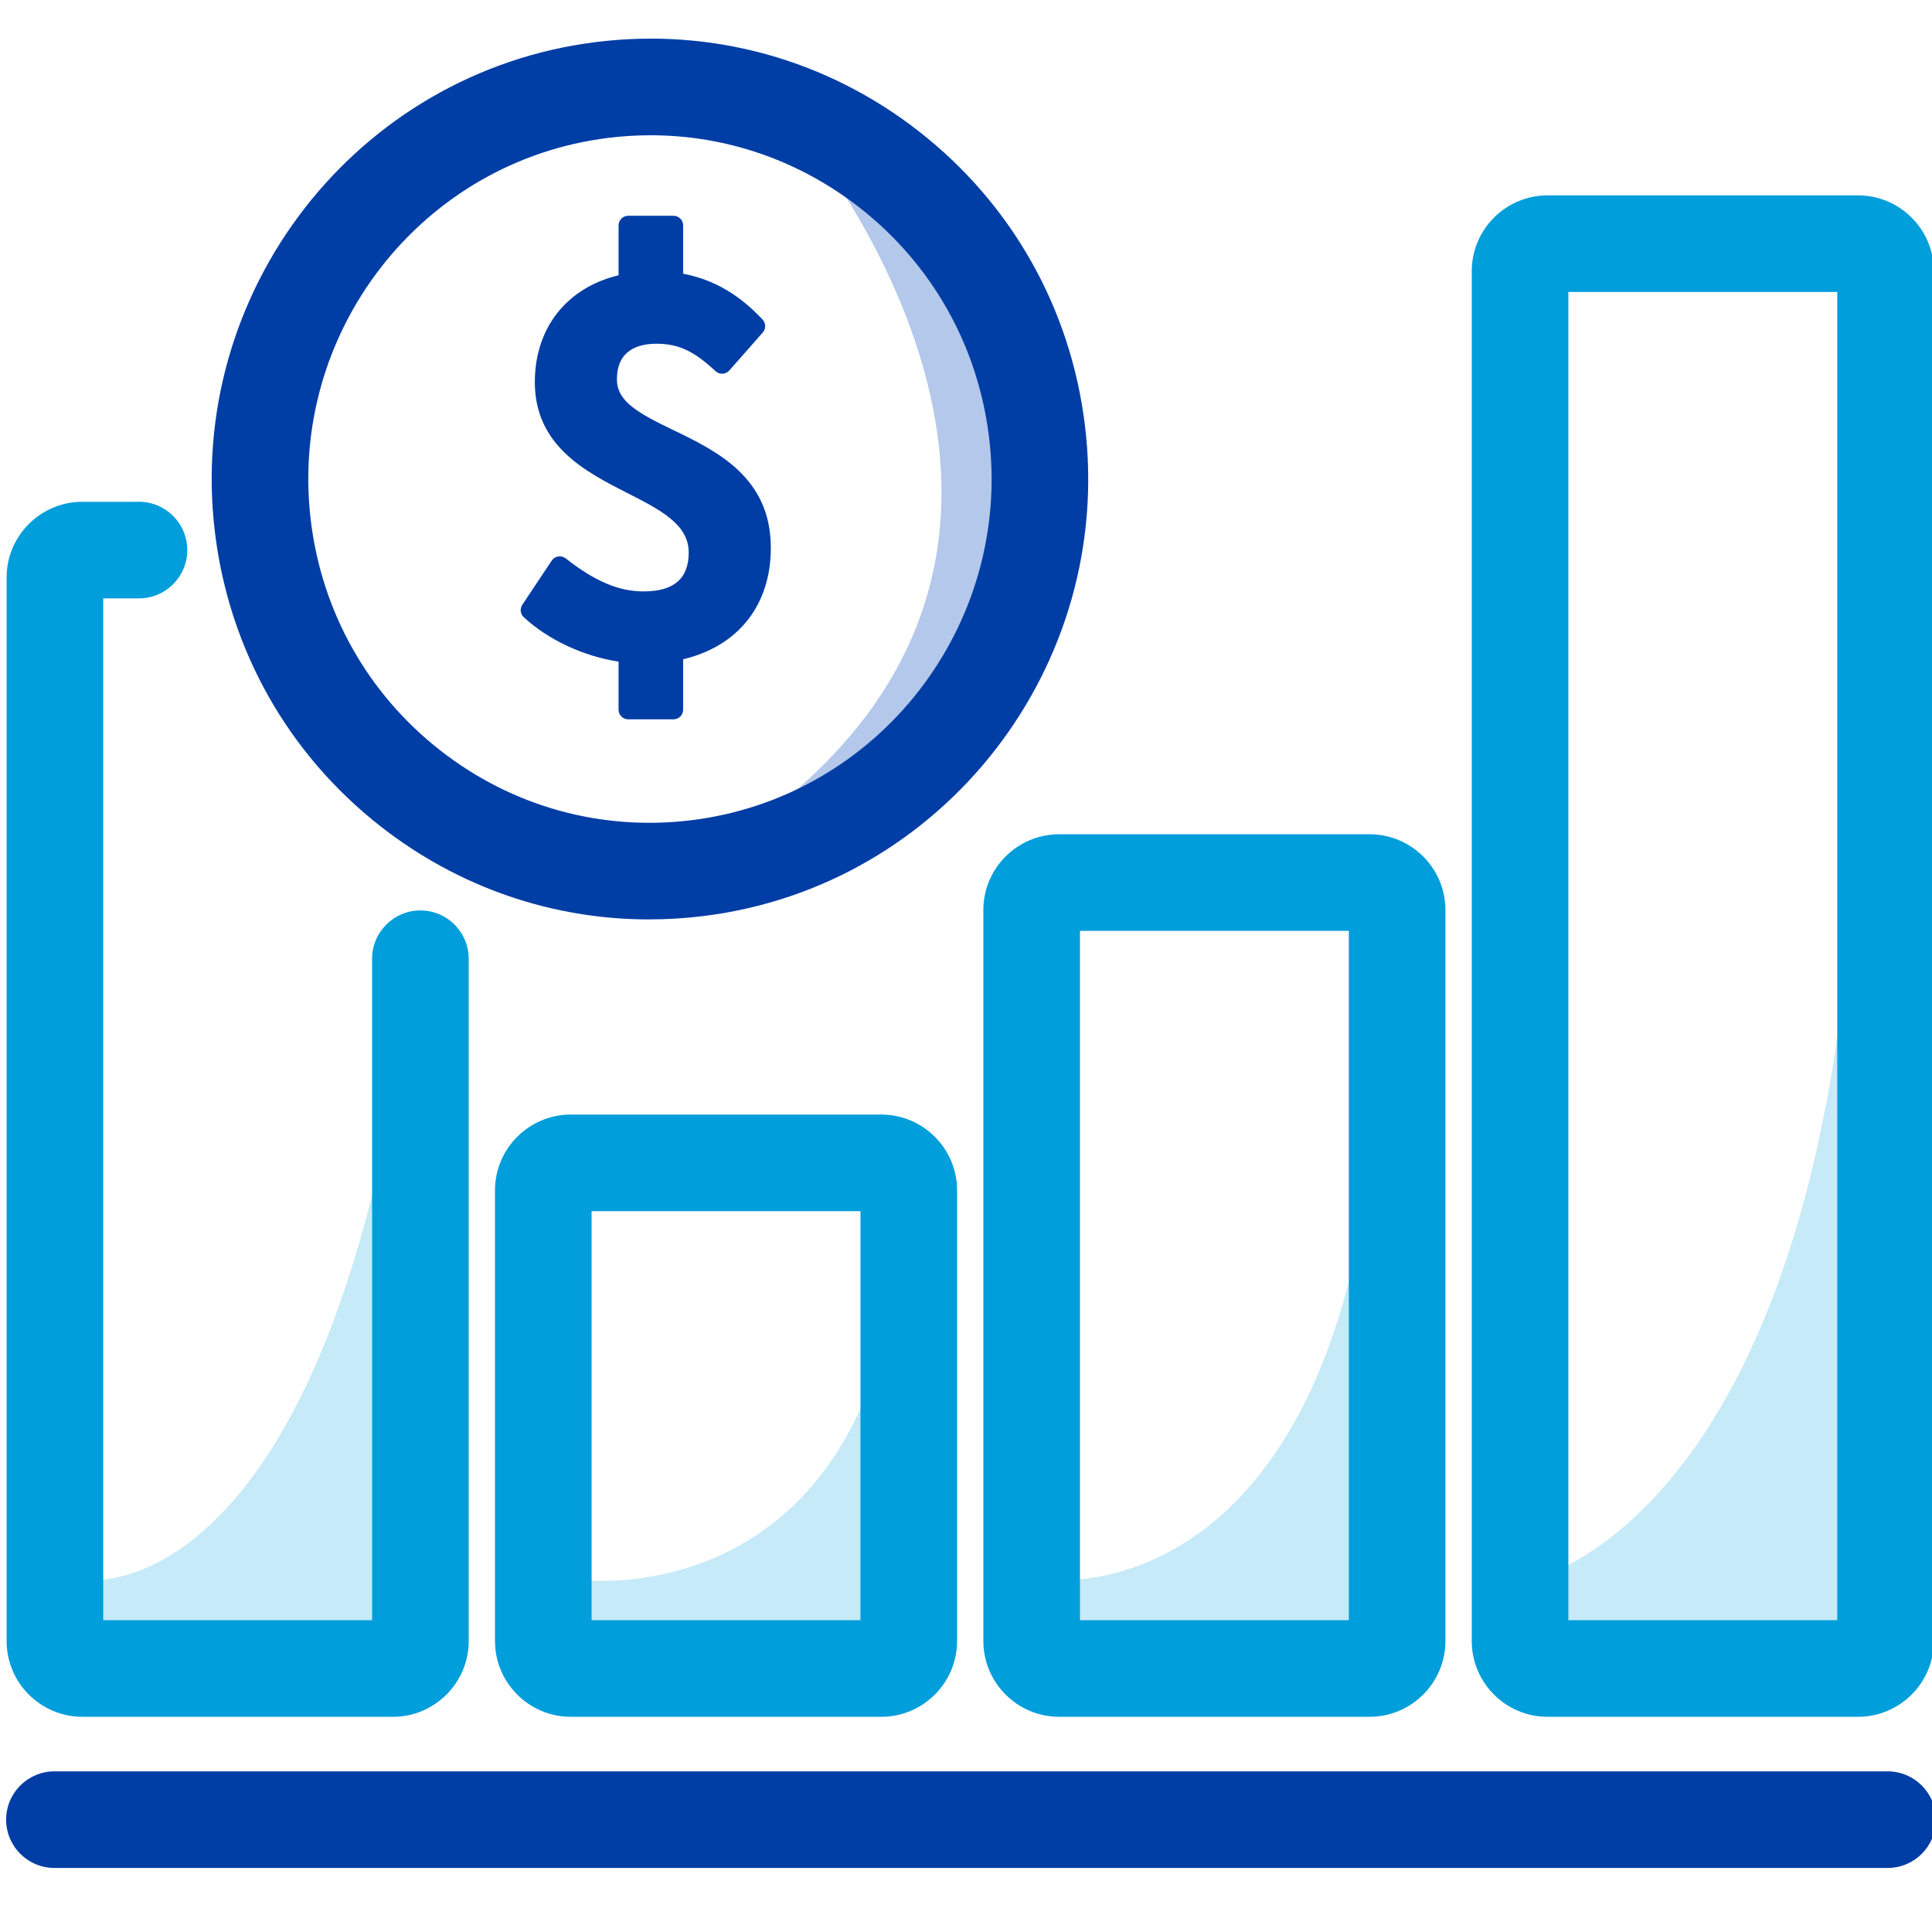 <svg width="100" height="100" viewBox="0 0 100 100" fill="none" xmlns="http://www.w3.org/2000/svg">
<g clip-path="url(#clip0_6820_19689)">
<g clip-path="url(#clip1_6820_19689)">
<path d="M79.244 81.77C79.244 81.77 94.763 78.666 96.093 42.308L97.596 84.938L80.101 86.36L79.244 81.77Z" fill="#C6EAF8"/>
<path d="M4.754 81.77C4.754 81.77 17.612 83.1 21.603 48.516L23.106 84.939L5.611 86.361L4.754 81.77Z" fill="#C6EAF8"/>
<path d="M54.635 81.77C54.635 81.77 71.927 83.544 71.484 49.624L72.987 84.939L55.492 86.361L54.635 81.77Z" fill="#C6EAF8"/>
<path d="M30.027 81.77C30.027 81.77 46.654 83.987 46.876 60.487L48.379 84.939L30.884 86.361L30.027 81.77Z" fill="#C6EAF8"/>
<path d="M20.338 88.861H4.265C2.102 88.861 0.342 87.102 0.342 84.939V29.894C0.342 27.731 2.102 25.972 4.265 25.972H7.193C8.574 25.972 9.693 27.091 9.693 28.472C9.693 29.853 8.574 30.972 7.193 30.972H5.342V83.862H19.26V49.625C19.26 48.244 20.379 47.125 21.76 47.125C23.141 47.125 24.26 48.244 24.26 49.625V84.94C24.26 87.103 22.5 88.862 20.337 88.862L20.338 88.861Z" fill="#009EDB"/>
<path d="M96.173 88.861H80.101C77.938 88.861 76.178 87.102 76.178 84.939V14.035C76.178 11.872 77.938 10.113 80.101 10.113H96.173C98.336 10.113 100.096 11.873 100.096 14.035V84.939C100.096 87.102 98.336 88.861 96.173 88.861ZM81.178 83.861H95.096V15.112H81.178V83.861Z" fill="#009EDB"/>
<path d="M70.893 88.86H54.821C52.658 88.86 50.898 87.1 50.898 84.938V47.104C50.898 44.941 52.658 43.182 54.821 43.182H70.893C73.055 43.182 74.815 44.942 74.815 47.104V84.938C74.815 87.101 73.055 88.86 70.893 88.86ZM55.898 83.86H69.815V48.181H55.898V83.86Z" fill="#009EDB"/>
<path d="M45.616 88.861H29.543C27.381 88.861 25.621 87.101 25.621 84.939V61.612C25.621 59.449 27.381 57.69 29.543 57.69H45.616C47.778 57.69 49.538 59.45 49.538 61.612V84.939C49.538 87.102 47.778 88.861 45.616 88.861ZM30.621 83.861H44.538V62.69H30.621V83.861Z" fill="#009EDB"/>
<path d="M40.667 5.876C40.667 5.876 60.813 28.591 37.422 43.734C37.422 43.734 51.078 42.382 54.053 25.887C57.028 9.392 40.667 5.876 40.667 5.876Z" fill="#B3C8EA"/>
<path d="M33.597 47.589C28.585 47.589 23.743 45.93 19.724 42.792C14.923 39.044 11.87 33.641 11.128 27.578C9.601 15.107 18.456 3.711 30.867 2.174C36.865 1.432 42.79 3.074 47.559 6.797C52.36 10.545 55.413 15.948 56.155 22.01C57.682 34.481 48.827 45.877 36.416 47.414C35.474 47.531 34.532 47.588 33.598 47.588L33.597 47.589ZM33.675 7.001C32.946 7.001 32.215 7.046 31.482 7.137C21.802 8.335 14.899 17.233 16.091 26.971C16.671 31.706 19.054 35.926 22.801 38.851C26.516 41.752 31.136 43.03 35.8 42.453C45.48 41.255 52.384 32.357 51.192 22.619C50.612 17.884 48.229 13.665 44.482 10.74C41.35 8.295 37.578 7.001 33.675 7.001Z" fill="#003DA5"/>
<path d="M34.864 22.269C33.047 21.389 31.932 20.791 31.932 19.634C31.932 18.111 33.045 17.791 33.98 17.791C35.251 17.791 36.036 18.29 37.038 19.211C37.138 19.302 37.27 19.352 37.403 19.342C37.537 19.335 37.663 19.274 37.752 19.173L39.48 17.211C39.651 17.017 39.646 16.724 39.468 16.536C38.661 15.686 37.378 14.546 35.359 14.168V11.668C35.359 11.392 35.135 11.168 34.859 11.168H32.517C32.241 11.168 32.017 11.392 32.017 11.668V14.249C29.332 14.892 27.683 16.977 27.683 19.78C27.683 23.082 30.333 24.431 32.464 25.516C34.172 26.386 35.648 27.138 35.648 28.593C35.648 29.951 34.882 30.612 33.307 30.612C32.026 30.612 30.785 30.085 29.283 28.903C29.173 28.817 29.031 28.778 28.894 28.802C28.756 28.824 28.634 28.902 28.557 29.018L27.035 31.302C26.899 31.506 26.931 31.778 27.11 31.945C28.359 33.11 30.205 33.969 32.017 34.246V36.733C32.017 37.009 32.241 37.233 32.517 37.233H34.859C35.135 37.233 35.359 37.009 35.359 36.733V34.123C38.211 33.446 39.898 31.318 39.898 28.358C39.898 24.704 37.107 23.353 34.865 22.267L34.864 22.269Z" fill="#003DA5"/>
<path d="M97.703 96.685H2.818C1.437 96.685 0.318 95.566 0.318 94.185C0.318 92.804 1.437 91.685 2.818 91.685H97.703C99.084 91.685 100.203 92.804 100.203 94.185C100.203 95.566 99.084 96.685 97.703 96.685Z" fill="#003DA5"/>
</g>
</g>
<defs>
<clipPath id="clip0_6820_19689">
<rect width="100" height="100" fill="white"/>
</clipPath>
<clipPath id="clip1_6820_19689">
<rect width="99.885" height="94.685" fill="white" transform="translate(0.318 2)"/>
</clipPath>
</defs>
</svg>
